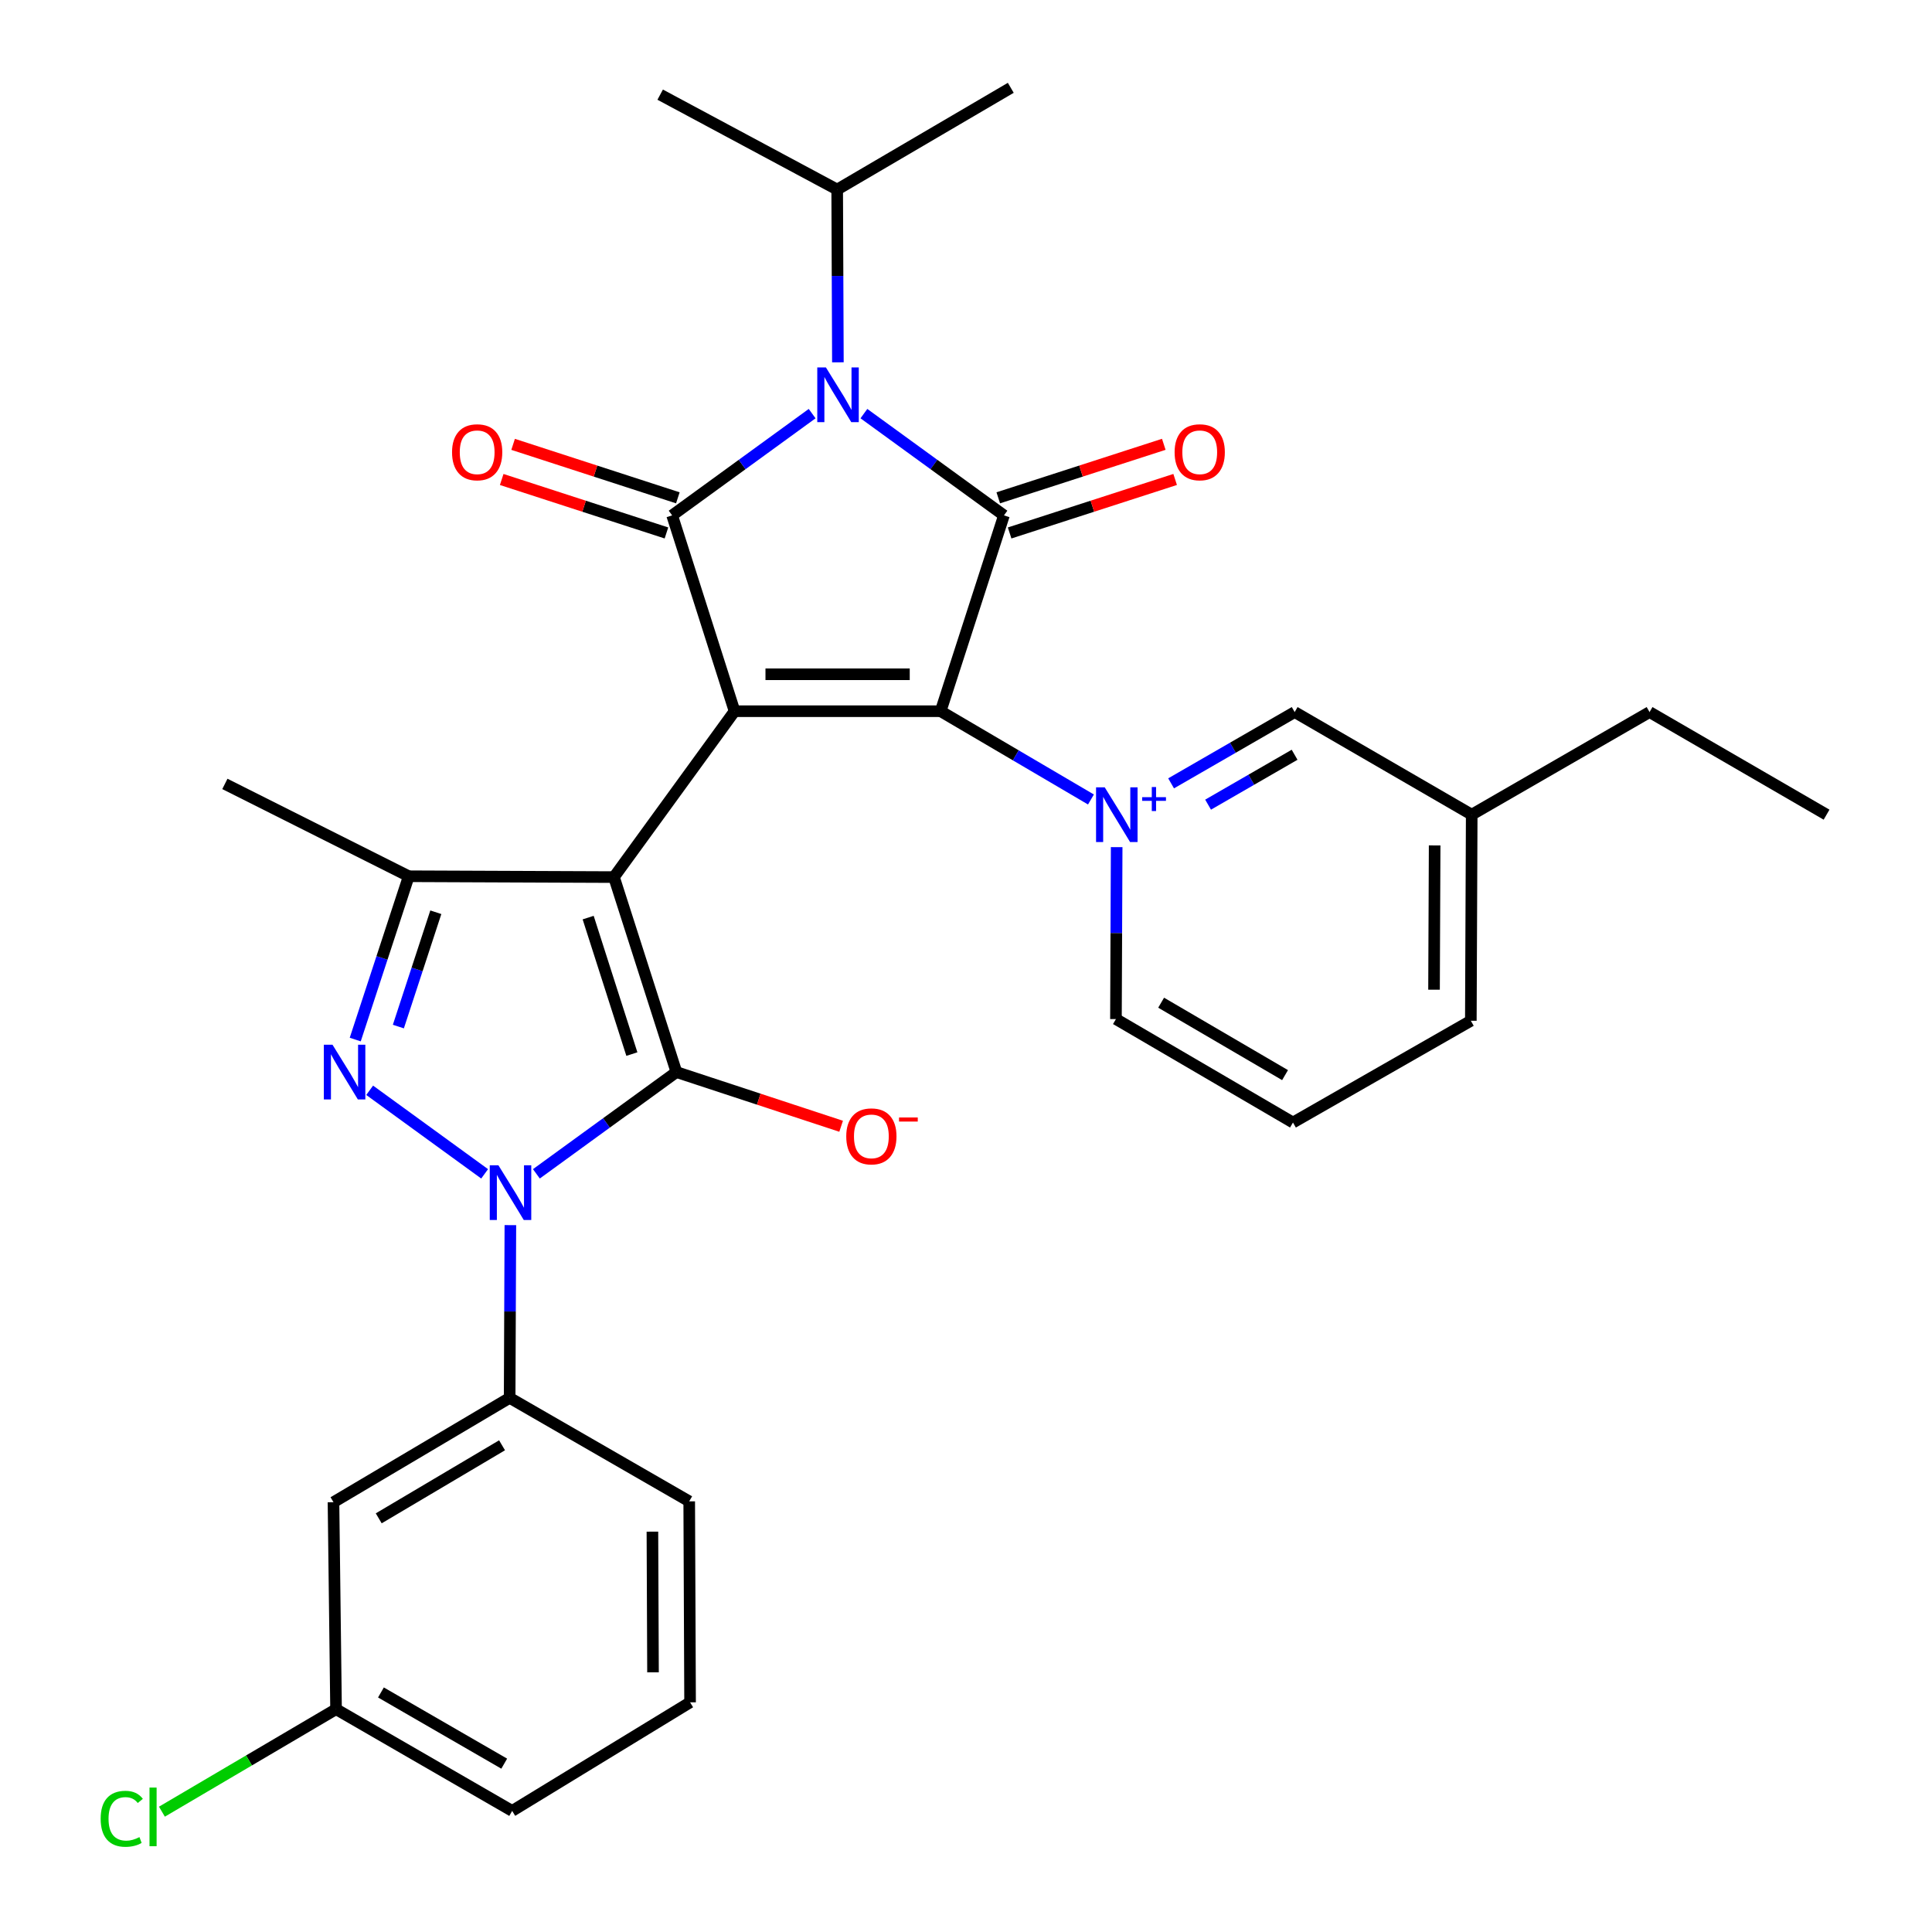 <?xml version='1.0' encoding='iso-8859-1'?>
<svg version='1.1' baseProfile='full'
              xmlns='http://www.w3.org/2000/svg'
                      xmlns:rdkit='http://www.rdkit.org/xml'
                      xmlns:xlink='http://www.w3.org/1999/xlink'
                  xml:space='preserve'
width='1000px' height='1000px' viewBox='0 0 1000 1000'>
<!-- END OF HEADER -->
<rect style='opacity:1.0;fill:#FFFFFF;stroke:none' width='1000' height='1000' x='0' y='0'> </rect>
<path class='bond-0' d='M 380.21,368.12 L 317.79,453.98' style='fill:none;fill-rule:evenodd;stroke:#000000;stroke-width:6px;stroke-linecap:butt;stroke-linejoin:miter;stroke-opacity:1' />
<path class='bond-1' d='M 380.21,368.12 L 486.876,368.12' style='fill:none;fill-rule:evenodd;stroke:#000000;stroke-width:6px;stroke-linecap:butt;stroke-linejoin:miter;stroke-opacity:1' />
<path class='bond-1' d='M 396.21,349.002 L 470.876,349.002' style='fill:none;fill-rule:evenodd;stroke:#000000;stroke-width:6px;stroke-linecap:butt;stroke-linejoin:miter;stroke-opacity:1' />
<path class='bond-3' d='M 380.21,368.12 L 347.901,266.764' style='fill:none;fill-rule:evenodd;stroke:#000000;stroke-width:6px;stroke-linecap:butt;stroke-linejoin:miter;stroke-opacity:1' />
<path class='bond-2' d='M 317.79,453.98 L 350.11,554.901' style='fill:none;fill-rule:evenodd;stroke:#000000;stroke-width:6px;stroke-linecap:butt;stroke-linejoin:miter;stroke-opacity:1' />
<path class='bond-2' d='M 304.431,474.949 L 327.055,545.594' style='fill:none;fill-rule:evenodd;stroke:#000000;stroke-width:6px;stroke-linecap:butt;stroke-linejoin:miter;stroke-opacity:1' />
<path class='bond-9' d='M 317.79,453.98 L 211.57,453.545' style='fill:none;fill-rule:evenodd;stroke:#000000;stroke-width:6px;stroke-linecap:butt;stroke-linejoin:miter;stroke-opacity:1' />
<path class='bond-6' d='M 486.876,368.12 L 519.642,266.764' style='fill:none;fill-rule:evenodd;stroke:#000000;stroke-width:6px;stroke-linecap:butt;stroke-linejoin:miter;stroke-opacity:1' />
<path class='bond-7' d='M 486.876,368.12 L 525.775,390.966' style='fill:none;fill-rule:evenodd;stroke:#000000;stroke-width:6px;stroke-linecap:butt;stroke-linejoin:miter;stroke-opacity:1' />
<path class='bond-7' d='M 525.775,390.966 L 564.674,413.811' style='fill:none;fill-rule:evenodd;stroke:#0000FF;stroke-width:6px;stroke-linecap:butt;stroke-linejoin:miter;stroke-opacity:1' />
<path class='bond-5' d='M 350.11,554.901 L 313.872,581.238' style='fill:none;fill-rule:evenodd;stroke:#000000;stroke-width:6px;stroke-linecap:butt;stroke-linejoin:miter;stroke-opacity:1' />
<path class='bond-5' d='M 313.872,581.238 L 277.633,607.575' style='fill:none;fill-rule:evenodd;stroke:#0000FF;stroke-width:6px;stroke-linecap:butt;stroke-linejoin:miter;stroke-opacity:1' />
<path class='bond-12' d='M 350.11,554.901 L 392.737,568.926' style='fill:none;fill-rule:evenodd;stroke:#000000;stroke-width:6px;stroke-linecap:butt;stroke-linejoin:miter;stroke-opacity:1' />
<path class='bond-12' d='M 392.737,568.926 L 435.364,582.951' style='fill:none;fill-rule:evenodd;stroke:#FF0000;stroke-width:6px;stroke-linecap:butt;stroke-linejoin:miter;stroke-opacity:1' />
<path class='bond-4' d='M 347.901,266.764 L 384.134,240.427' style='fill:none;fill-rule:evenodd;stroke:#000000;stroke-width:6px;stroke-linecap:butt;stroke-linejoin:miter;stroke-opacity:1' />
<path class='bond-4' d='M 384.134,240.427 L 420.367,214.091' style='fill:none;fill-rule:evenodd;stroke:#0000FF;stroke-width:6px;stroke-linecap:butt;stroke-linejoin:miter;stroke-opacity:1' />
<path class='bond-13' d='M 350.852,257.672 L 308.218,243.835' style='fill:none;fill-rule:evenodd;stroke:#000000;stroke-width:6px;stroke-linecap:butt;stroke-linejoin:miter;stroke-opacity:1' />
<path class='bond-13' d='M 308.218,243.835 L 265.584,229.997' style='fill:none;fill-rule:evenodd;stroke:#FF0000;stroke-width:6px;stroke-linecap:butt;stroke-linejoin:miter;stroke-opacity:1' />
<path class='bond-13' d='M 344.95,275.856 L 302.316,262.019' style='fill:none;fill-rule:evenodd;stroke:#000000;stroke-width:6px;stroke-linecap:butt;stroke-linejoin:miter;stroke-opacity:1' />
<path class='bond-13' d='M 302.316,262.019 L 259.682,248.181' style='fill:none;fill-rule:evenodd;stroke:#FF0000;stroke-width:6px;stroke-linecap:butt;stroke-linejoin:miter;stroke-opacity:1' />
<path class='bond-16' d='M 433.692,187.539 L 433.509,142.826' style='fill:none;fill-rule:evenodd;stroke:#0000FF;stroke-width:6px;stroke-linecap:butt;stroke-linejoin:miter;stroke-opacity:1' />
<path class='bond-16' d='M 433.509,142.826 L 433.325,98.113' style='fill:none;fill-rule:evenodd;stroke:#000000;stroke-width:6px;stroke-linecap:butt;stroke-linejoin:miter;stroke-opacity:1' />
<path class='bond-31' d='M 447.155,214.088 L 483.399,240.426' style='fill:none;fill-rule:evenodd;stroke:#0000FF;stroke-width:6px;stroke-linecap:butt;stroke-linejoin:miter;stroke-opacity:1' />
<path class='bond-31' d='M 483.399,240.426 L 519.642,266.764' style='fill:none;fill-rule:evenodd;stroke:#000000;stroke-width:6px;stroke-linecap:butt;stroke-linejoin:miter;stroke-opacity:1' />
<path class='bond-10' d='M 264.169,634.125 L 263.981,678.828' style='fill:none;fill-rule:evenodd;stroke:#0000FF;stroke-width:6px;stroke-linecap:butt;stroke-linejoin:miter;stroke-opacity:1' />
<path class='bond-10' d='M 263.981,678.828 L 263.793,723.53' style='fill:none;fill-rule:evenodd;stroke:#000000;stroke-width:6px;stroke-linecap:butt;stroke-linejoin:miter;stroke-opacity:1' />
<path class='bond-32' d='M 250.845,607.577 L 191.338,564.333' style='fill:none;fill-rule:evenodd;stroke:#0000FF;stroke-width:6px;stroke-linecap:butt;stroke-linejoin:miter;stroke-opacity:1' />
<path class='bond-15' d='M 522.582,275.86 L 565.418,262.013' style='fill:none;fill-rule:evenodd;stroke:#000000;stroke-width:6px;stroke-linecap:butt;stroke-linejoin:miter;stroke-opacity:1' />
<path class='bond-15' d='M 565.418,262.013 L 608.255,248.167' style='fill:none;fill-rule:evenodd;stroke:#FF0000;stroke-width:6px;stroke-linecap:butt;stroke-linejoin:miter;stroke-opacity:1' />
<path class='bond-15' d='M 516.702,257.669 L 559.538,243.822' style='fill:none;fill-rule:evenodd;stroke:#000000;stroke-width:6px;stroke-linecap:butt;stroke-linejoin:miter;stroke-opacity:1' />
<path class='bond-15' d='M 559.538,243.822 L 602.375,229.976' style='fill:none;fill-rule:evenodd;stroke:#FF0000;stroke-width:6px;stroke-linecap:butt;stroke-linejoin:miter;stroke-opacity:1' />
<path class='bond-11' d='M 606.159,405.461 L 638.14,387.014' style='fill:none;fill-rule:evenodd;stroke:#0000FF;stroke-width:6px;stroke-linecap:butt;stroke-linejoin:miter;stroke-opacity:1' />
<path class='bond-11' d='M 638.14,387.014 L 670.12,368.566' style='fill:none;fill-rule:evenodd;stroke:#000000;stroke-width:6px;stroke-linecap:butt;stroke-linejoin:miter;stroke-opacity:1' />
<path class='bond-11' d='M 625.306,416.487 L 647.692,403.574' style='fill:none;fill-rule:evenodd;stroke:#0000FF;stroke-width:6px;stroke-linecap:butt;stroke-linejoin:miter;stroke-opacity:1' />
<path class='bond-11' d='M 647.692,403.574 L 670.079,390.661' style='fill:none;fill-rule:evenodd;stroke:#000000;stroke-width:6px;stroke-linecap:butt;stroke-linejoin:miter;stroke-opacity:1' />
<path class='bond-17' d='M 577.987,438.476 L 577.799,482.972' style='fill:none;fill-rule:evenodd;stroke:#0000FF;stroke-width:6px;stroke-linecap:butt;stroke-linejoin:miter;stroke-opacity:1' />
<path class='bond-17' d='M 577.799,482.972 L 577.612,527.467' style='fill:none;fill-rule:evenodd;stroke:#000000;stroke-width:6px;stroke-linecap:butt;stroke-linejoin:miter;stroke-opacity:1' />
<path class='bond-8' d='M 183.872,538.074 L 197.721,495.81' style='fill:none;fill-rule:evenodd;stroke:#0000FF;stroke-width:6px;stroke-linecap:butt;stroke-linejoin:miter;stroke-opacity:1' />
<path class='bond-8' d='M 197.721,495.81 L 211.57,453.545' style='fill:none;fill-rule:evenodd;stroke:#000000;stroke-width:6px;stroke-linecap:butt;stroke-linejoin:miter;stroke-opacity:1' />
<path class='bond-8' d='M 206.194,531.348 L 215.888,501.763' style='fill:none;fill-rule:evenodd;stroke:#0000FF;stroke-width:6px;stroke-linecap:butt;stroke-linejoin:miter;stroke-opacity:1' />
<path class='bond-8' d='M 215.888,501.763 L 225.582,472.177' style='fill:none;fill-rule:evenodd;stroke:#000000;stroke-width:6px;stroke-linecap:butt;stroke-linejoin:miter;stroke-opacity:1' />
<path class='bond-20' d='M 211.57,453.545 L 116.395,405.75' style='fill:none;fill-rule:evenodd;stroke:#000000;stroke-width:6px;stroke-linecap:butt;stroke-linejoin:miter;stroke-opacity:1' />
<path class='bond-14' d='M 263.793,723.53 L 172.612,777.538' style='fill:none;fill-rule:evenodd;stroke:#000000;stroke-width:6px;stroke-linecap:butt;stroke-linejoin:miter;stroke-opacity:1' />
<path class='bond-14' d='M 259.859,748.08 L 196.032,785.886' style='fill:none;fill-rule:evenodd;stroke:#000000;stroke-width:6px;stroke-linecap:butt;stroke-linejoin:miter;stroke-opacity:1' />
<path class='bond-22' d='M 263.793,723.53 L 356.737,777.092' style='fill:none;fill-rule:evenodd;stroke:#000000;stroke-width:6px;stroke-linecap:butt;stroke-linejoin:miter;stroke-opacity:1' />
<path class='bond-19' d='M 670.12,368.566 L 761.758,421.671' style='fill:none;fill-rule:evenodd;stroke:#000000;stroke-width:6px;stroke-linecap:butt;stroke-linejoin:miter;stroke-opacity:1' />
<path class='bond-18' d='M 172.612,777.538 L 173.94,884.672' style='fill:none;fill-rule:evenodd;stroke:#000000;stroke-width:6px;stroke-linecap:butt;stroke-linejoin:miter;stroke-opacity:1' />
<path class='bond-27' d='M 433.325,98.113 L 341.709,48.991' style='fill:none;fill-rule:evenodd;stroke:#000000;stroke-width:6px;stroke-linecap:butt;stroke-linejoin:miter;stroke-opacity:1' />
<path class='bond-28' d='M 433.325,98.113 L 523.179,45.455' style='fill:none;fill-rule:evenodd;stroke:#000000;stroke-width:6px;stroke-linecap:butt;stroke-linejoin:miter;stroke-opacity:1' />
<path class='bond-23' d='M 577.612,527.467 L 669.239,581.018' style='fill:none;fill-rule:evenodd;stroke:#000000;stroke-width:6px;stroke-linecap:butt;stroke-linejoin:miter;stroke-opacity:1' />
<path class='bond-23' d='M 601.002,518.994 L 665.141,556.48' style='fill:none;fill-rule:evenodd;stroke:#000000;stroke-width:6px;stroke-linecap:butt;stroke-linejoin:miter;stroke-opacity:1' />
<path class='bond-21' d='M 173.94,884.672 L 128.874,911.197' style='fill:none;fill-rule:evenodd;stroke:#000000;stroke-width:6px;stroke-linecap:butt;stroke-linejoin:miter;stroke-opacity:1' />
<path class='bond-21' d='M 128.874,911.197 L 83.809,937.721' style='fill:none;fill-rule:evenodd;stroke:#00CC00;stroke-width:6px;stroke-linecap:butt;stroke-linejoin:miter;stroke-opacity:1' />
<path class='bond-34' d='M 173.94,884.672 L 265.1,937.32' style='fill:none;fill-rule:evenodd;stroke:#000000;stroke-width:6px;stroke-linecap:butt;stroke-linejoin:miter;stroke-opacity:1' />
<path class='bond-34' d='M 197.175,876.014 L 260.987,912.868' style='fill:none;fill-rule:evenodd;stroke:#000000;stroke-width:6px;stroke-linecap:butt;stroke-linejoin:miter;stroke-opacity:1' />
<path class='bond-26' d='M 761.758,421.671 L 761.302,528.348' style='fill:none;fill-rule:evenodd;stroke:#000000;stroke-width:6px;stroke-linecap:butt;stroke-linejoin:miter;stroke-opacity:1' />
<path class='bond-26' d='M 742.572,437.591 L 742.252,512.265' style='fill:none;fill-rule:evenodd;stroke:#000000;stroke-width:6px;stroke-linecap:butt;stroke-linejoin:miter;stroke-opacity:1' />
<path class='bond-29' d='M 761.758,421.671 L 853.81,368.566' style='fill:none;fill-rule:evenodd;stroke:#000000;stroke-width:6px;stroke-linecap:butt;stroke-linejoin:miter;stroke-opacity:1' />
<path class='bond-24' d='M 356.737,777.092 L 357.184,881.125' style='fill:none;fill-rule:evenodd;stroke:#000000;stroke-width:6px;stroke-linecap:butt;stroke-linejoin:miter;stroke-opacity:1' />
<path class='bond-24' d='M 337.687,792.779 L 337.999,865.602' style='fill:none;fill-rule:evenodd;stroke:#000000;stroke-width:6px;stroke-linecap:butt;stroke-linejoin:miter;stroke-opacity:1' />
<path class='bond-33' d='M 669.239,581.018 L 761.302,528.348' style='fill:none;fill-rule:evenodd;stroke:#000000;stroke-width:6px;stroke-linecap:butt;stroke-linejoin:miter;stroke-opacity:1' />
<path class='bond-25' d='M 357.184,881.125 L 265.1,937.32' style='fill:none;fill-rule:evenodd;stroke:#000000;stroke-width:6px;stroke-linecap:butt;stroke-linejoin:miter;stroke-opacity:1' />
<path class='bond-30' d='M 853.81,368.566 L 945.427,421.671' style='fill:none;fill-rule:evenodd;stroke:#000000;stroke-width:6px;stroke-linecap:butt;stroke-linejoin:miter;stroke-opacity:1' />
<path  class='atom-5' d='M 427.501 190.195
L 436.781 205.195
Q 437.701 206.675, 439.181 209.355
Q 440.661 212.035, 440.741 212.195
L 440.741 190.195
L 444.501 190.195
L 444.501 218.515
L 440.621 218.515
L 430.661 202.115
Q 429.501 200.195, 428.261 197.995
Q 427.061 195.795, 426.701 195.115
L 426.701 218.515
L 423.021 218.515
L 423.021 190.195
L 427.501 190.195
' fill='#0000FF'/>
<path  class='atom-6' d='M 257.979 603.15
L 267.259 618.15
Q 268.179 619.63, 269.659 622.31
Q 271.139 624.99, 271.219 625.15
L 271.219 603.15
L 274.979 603.15
L 274.979 631.47
L 271.099 631.47
L 261.139 615.07
Q 259.979 613.15, 258.739 610.95
Q 257.539 608.75, 257.179 608.07
L 257.179 631.47
L 253.499 631.47
L 253.499 603.15
L 257.979 603.15
' fill='#0000FF'/>
<path  class='atom-8' d='M 571.798 407.511
L 581.078 422.511
Q 581.998 423.991, 583.478 426.671
Q 584.958 429.351, 585.038 429.511
L 585.038 407.511
L 588.798 407.511
L 588.798 435.831
L 584.918 435.831
L 574.958 419.431
Q 573.798 417.511, 572.558 415.311
Q 571.358 413.111, 570.998 412.431
L 570.998 435.831
L 567.318 435.831
L 567.318 407.511
L 571.798 407.511
' fill='#0000FF'/>
<path  class='atom-8' d='M 591.174 412.616
L 596.163 412.616
L 596.163 407.362
L 598.381 407.362
L 598.381 412.616
L 603.502 412.616
L 603.502 414.517
L 598.381 414.517
L 598.381 419.797
L 596.163 419.797
L 596.163 414.517
L 591.174 414.517
L 591.174 412.616
' fill='#0000FF'/>
<path  class='atom-9' d='M 172.098 540.741
L 181.378 555.741
Q 182.298 557.221, 183.778 559.901
Q 185.258 562.581, 185.338 562.741
L 185.338 540.741
L 189.098 540.741
L 189.098 569.061
L 185.218 569.061
L 175.258 552.661
Q 174.098 550.741, 172.858 548.541
Q 171.658 546.341, 171.298 545.661
L 171.298 569.061
L 167.618 569.061
L 167.618 540.741
L 172.098 540.741
' fill='#0000FF'/>
<path  class='atom-13' d='M 438.02 588.182
Q 438.02 581.382, 441.38 577.582
Q 444.74 573.782, 451.02 573.782
Q 457.3 573.782, 460.66 577.582
Q 464.02 581.382, 464.02 588.182
Q 464.02 595.062, 460.62 598.982
Q 457.22 602.862, 451.02 602.862
Q 444.78 602.862, 441.38 598.982
Q 438.02 595.102, 438.02 588.182
M 451.02 599.662
Q 455.34 599.662, 457.66 596.782
Q 460.02 593.862, 460.02 588.182
Q 460.02 582.622, 457.66 579.822
Q 455.34 576.982, 451.02 576.982
Q 446.7 576.982, 444.34 579.782
Q 442.02 582.582, 442.02 588.182
Q 442.02 593.902, 444.34 596.782
Q 446.7 599.662, 451.02 599.662
' fill='#FF0000'/>
<path  class='atom-13' d='M 465.34 578.405
L 475.029 578.405
L 475.029 580.517
L 465.34 580.517
L 465.34 578.405
' fill='#FF0000'/>
<path  class='atom-14' d='M 233.98 234.089
Q 233.98 227.289, 237.34 223.489
Q 240.7 219.689, 246.98 219.689
Q 253.26 219.689, 256.62 223.489
Q 259.98 227.289, 259.98 234.089
Q 259.98 240.969, 256.58 244.889
Q 253.18 248.769, 246.98 248.769
Q 240.74 248.769, 237.34 244.889
Q 233.98 241.009, 233.98 234.089
M 246.98 245.569
Q 251.3 245.569, 253.62 242.689
Q 255.98 239.769, 255.98 234.089
Q 255.98 228.529, 253.62 225.729
Q 251.3 222.889, 246.98 222.889
Q 242.66 222.889, 240.3 225.689
Q 237.98 228.489, 237.98 234.089
Q 237.98 239.809, 240.3 242.689
Q 242.66 245.569, 246.98 245.569
' fill='#FF0000'/>
<path  class='atom-16' d='M 607.977 234.089
Q 607.977 227.289, 611.337 223.489
Q 614.697 219.689, 620.977 219.689
Q 627.257 219.689, 630.617 223.489
Q 633.977 227.289, 633.977 234.089
Q 633.977 240.969, 630.577 244.889
Q 627.177 248.769, 620.977 248.769
Q 614.737 248.769, 611.337 244.889
Q 607.977 241.009, 607.977 234.089
M 620.977 245.569
Q 625.297 245.569, 627.617 242.689
Q 629.977 239.769, 629.977 234.089
Q 629.977 228.529, 627.617 225.729
Q 625.297 222.889, 620.977 222.889
Q 616.657 222.889, 614.297 225.689
Q 611.977 228.489, 611.977 234.089
Q 611.977 239.809, 614.297 242.689
Q 616.657 245.569, 620.977 245.569
' fill='#FF0000'/>
<path  class='atom-22' d='M 52.102 941.402
Q 52.102 934.362, 55.382 930.682
Q 58.702 926.962, 64.982 926.962
Q 70.822 926.962, 73.942 931.082
L 71.302 933.242
Q 69.022 930.242, 64.982 930.242
Q 60.702 930.242, 58.422 933.122
Q 56.182 935.962, 56.182 941.402
Q 56.182 947.002, 58.502 949.882
Q 60.862 952.762, 65.422 952.762
Q 68.542 952.762, 72.182 950.882
L 73.302 953.882
Q 71.822 954.842, 69.582 955.402
Q 67.342 955.962, 64.862 955.962
Q 58.702 955.962, 55.382 952.202
Q 52.102 948.442, 52.102 941.402
' fill='#00CC00'/>
<path  class='atom-22' d='M 77.382 925.242
L 81.062 925.242
L 81.062 955.602
L 77.382 955.602
L 77.382 925.242
' fill='#00CC00'/>
</svg>
